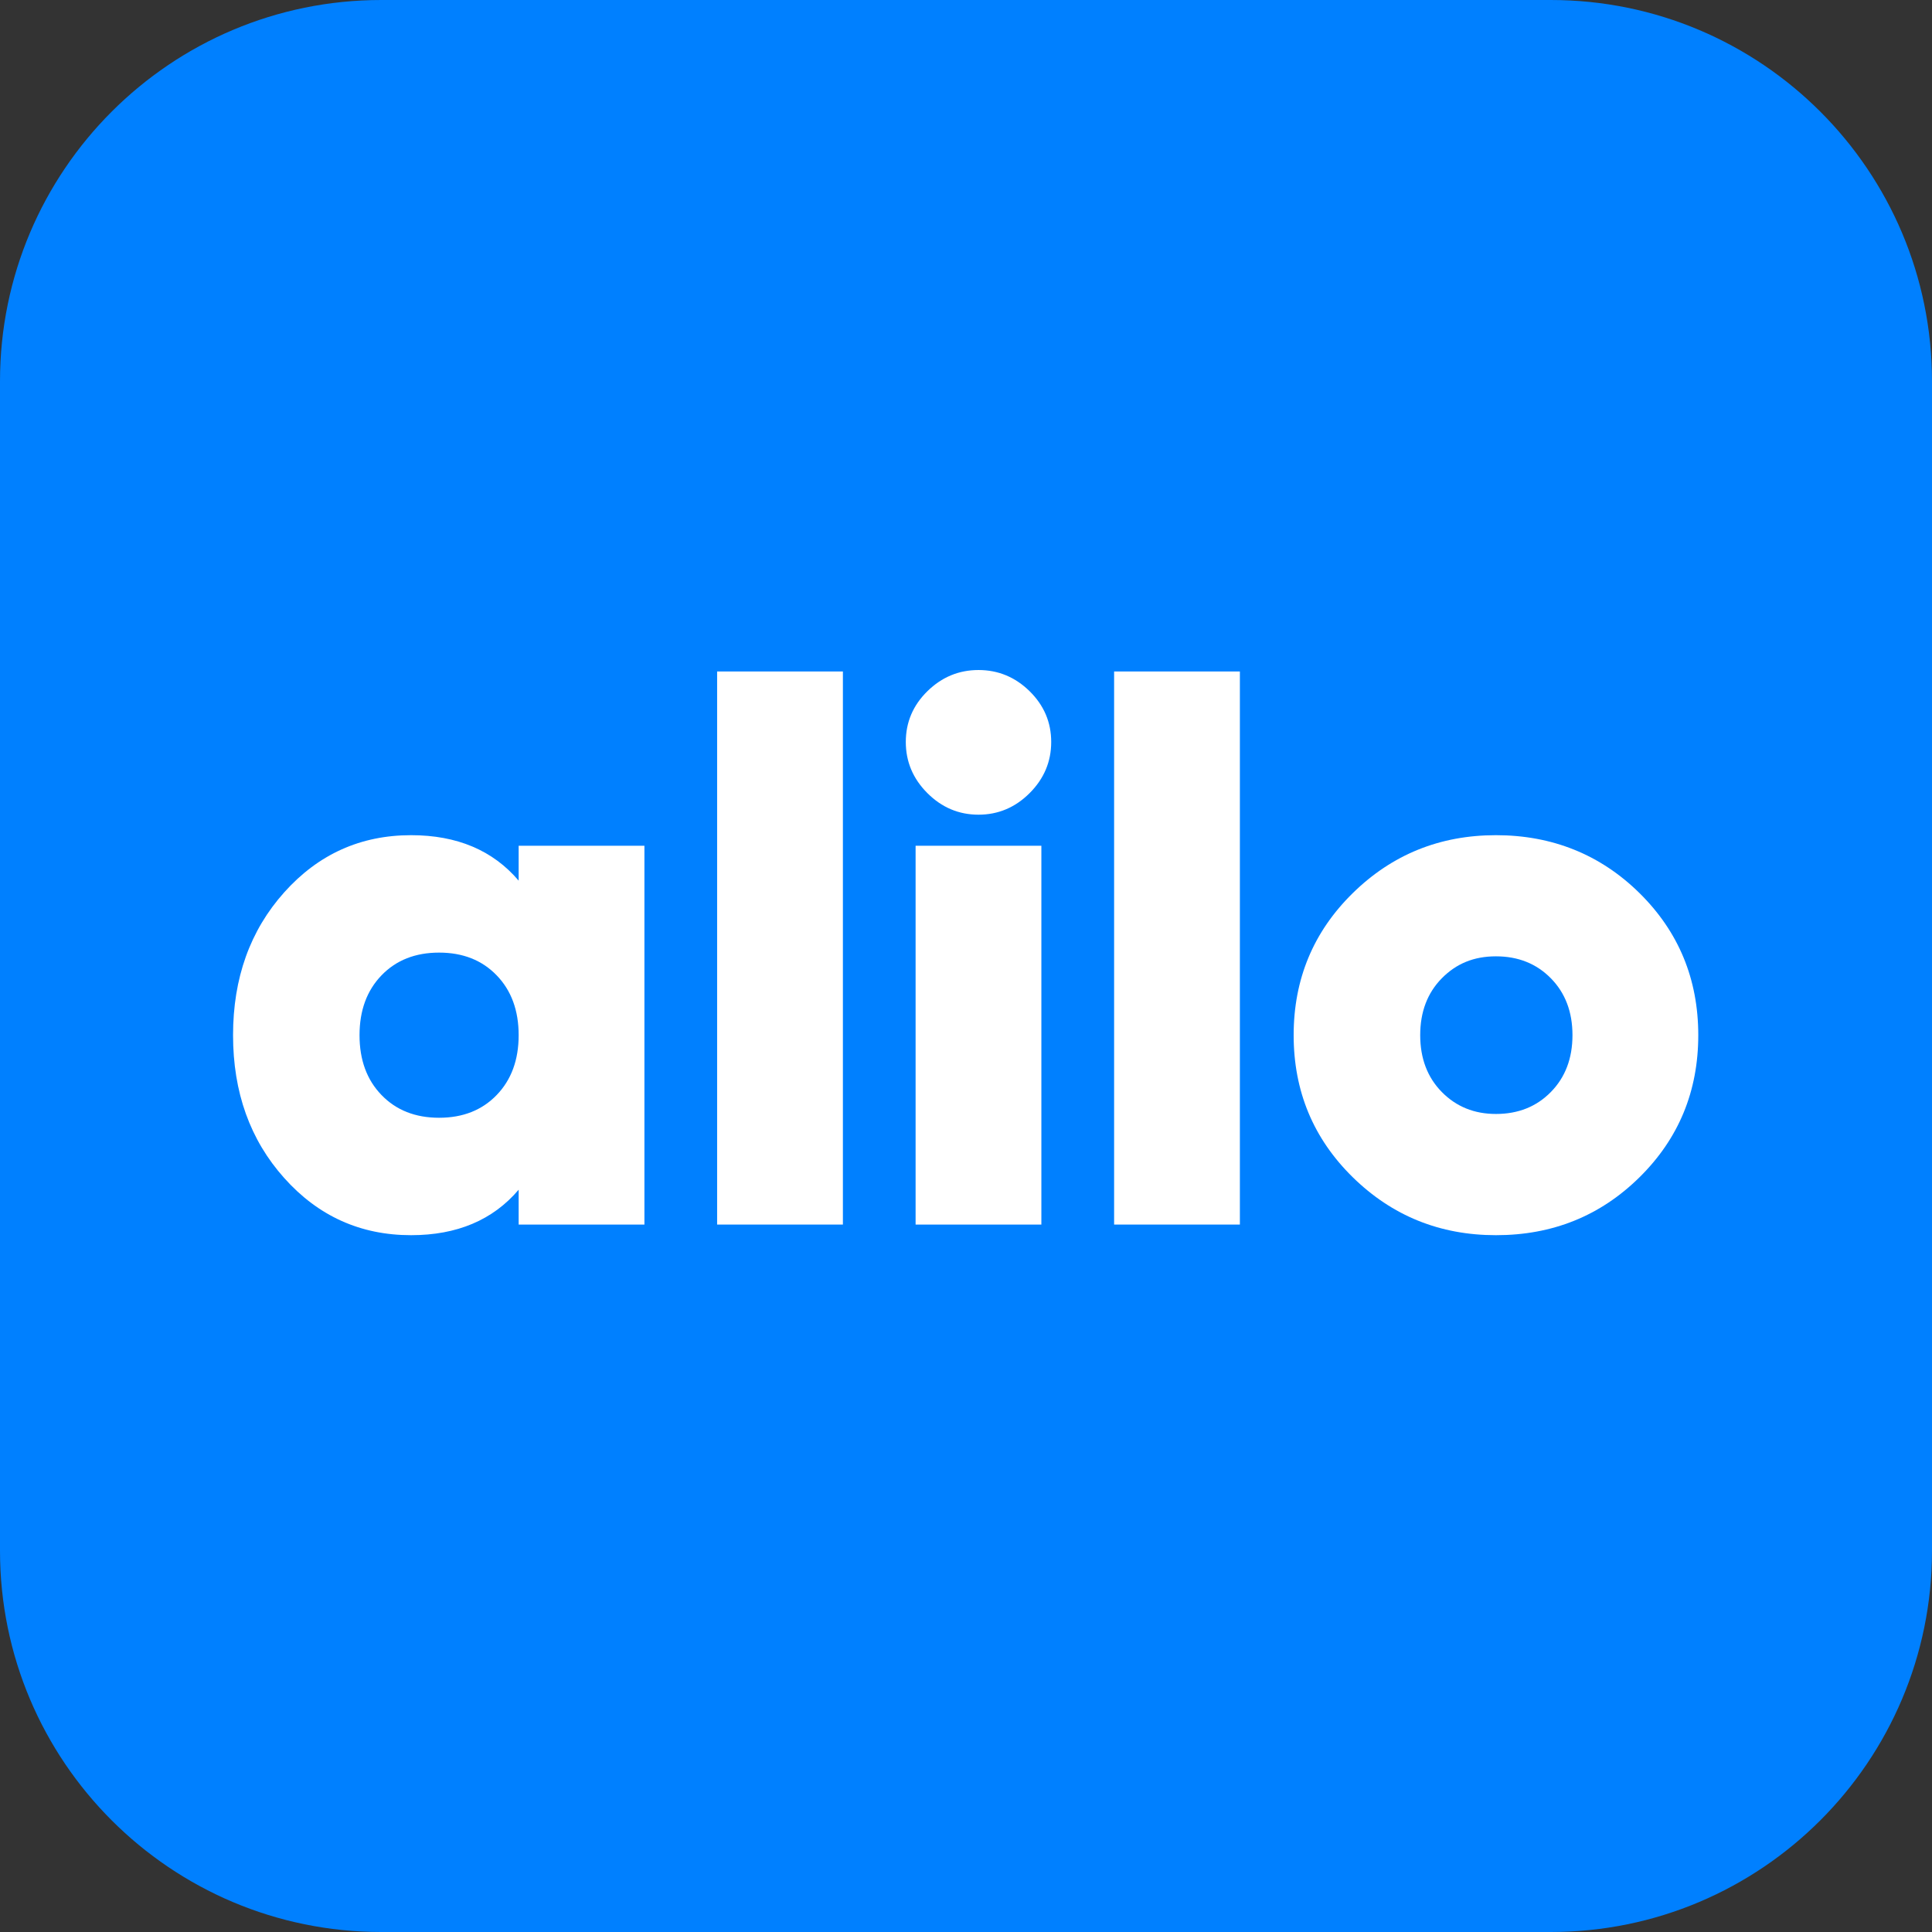 <svg width="1249" height="1249" viewBox="0 0 1249 1249" fill="none" xmlns="http://www.w3.org/2000/svg">
<rect x="0" y="0" width="1249" height="1249" fill="#333333" stroke="none"/>
<g clip-path="url(#clip0_13160_40148)">
<path d="M1002.52 0H246.475C110.351 0 0 110.351 0 246.475V1002.52C0 1138.65 110.351 1249 246.475 1249H1002.52C1138.65 1249 1249 1138.65 1249 1002.52V246.475C1249 110.351 1138.65 0 1002.52 0Z" fill="#0080FF"/>
<path d="M335.299 546.771H416.606V791.656H335.299V769.131C318.652 788.717 295.452 798.522 265.748 798.522C233.081 798.522 205.737 786.188 183.718 761.542C161.675 736.897 150.665 706.133 150.665 669.226C150.665 632.318 161.675 601.554 183.718 576.909C205.761 552.264 233.105 539.929 265.748 539.929C295.452 539.929 318.652 549.734 335.299 569.32V546.795V546.771ZM246.644 707.916C256.112 717.721 268.519 722.611 283.865 722.611C299.211 722.611 311.618 717.721 321.085 707.916C330.553 698.111 335.299 685.222 335.299 669.226C335.299 653.229 330.553 640.316 321.085 630.535C311.618 620.73 299.211 615.84 283.865 615.84C268.519 615.84 256.112 620.73 246.644 630.535C237.176 640.34 232.43 653.229 232.43 669.226C232.43 685.222 237.152 698.135 246.644 707.916Z" fill="white"/>
<path d="M463.608 791.655V434.095H544.915V791.655H463.608Z" fill="white"/>
<path d="M665.635 512.729C656.336 522.029 645.303 526.678 632.583 526.678C619.862 526.678 608.829 522.029 599.53 512.729C590.23 503.43 585.581 492.397 585.581 479.677C585.581 466.956 590.23 455.995 599.53 446.865C608.829 437.734 619.862 433.157 632.583 433.157C645.303 433.157 656.336 437.734 665.635 446.865C674.935 456.019 679.584 466.956 679.584 479.677C679.584 492.397 674.935 503.43 665.635 512.729ZM591.917 791.655V546.77H673.224V791.655H591.917Z" fill="white"/>
<path d="M720.25 791.655V434.095H801.557V791.655H720.25Z" fill="white"/>
<path d="M967.111 798.522C930.878 798.522 900.017 786.043 874.529 761.061C849.065 736.078 836.32 705.459 836.32 669.226C836.32 632.993 849.065 602.373 874.529 577.391C899.993 552.408 930.854 539.929 967.111 539.929C1003.37 539.929 1034.61 552.408 1059.93 577.391C1085.23 602.373 1097.9 632.993 1097.9 669.226C1097.9 705.459 1085.25 736.078 1059.93 761.061C1034.61 786.043 1003.68 798.522 967.111 798.522ZM967.111 720.154C981.469 720.154 993.322 715.432 1002.62 705.94C1011.92 696.473 1016.57 684.234 1016.57 669.201C1016.57 654.169 1011.92 641.93 1002.62 632.463C993.322 622.995 981.469 618.249 967.111 618.249C952.752 618.249 941.405 622.995 932.082 632.463C922.783 641.93 918.134 654.193 918.134 669.201C918.134 684.21 922.783 696.473 932.082 705.94C941.381 715.408 953.066 720.154 967.111 720.154Z" fill="white"/>
</g>
<defs>
<clipPath id="clip0_13160_40148">
<rect width="1249" height="1249" fill="white"/>
</clipPath>
</defs>
</svg>
